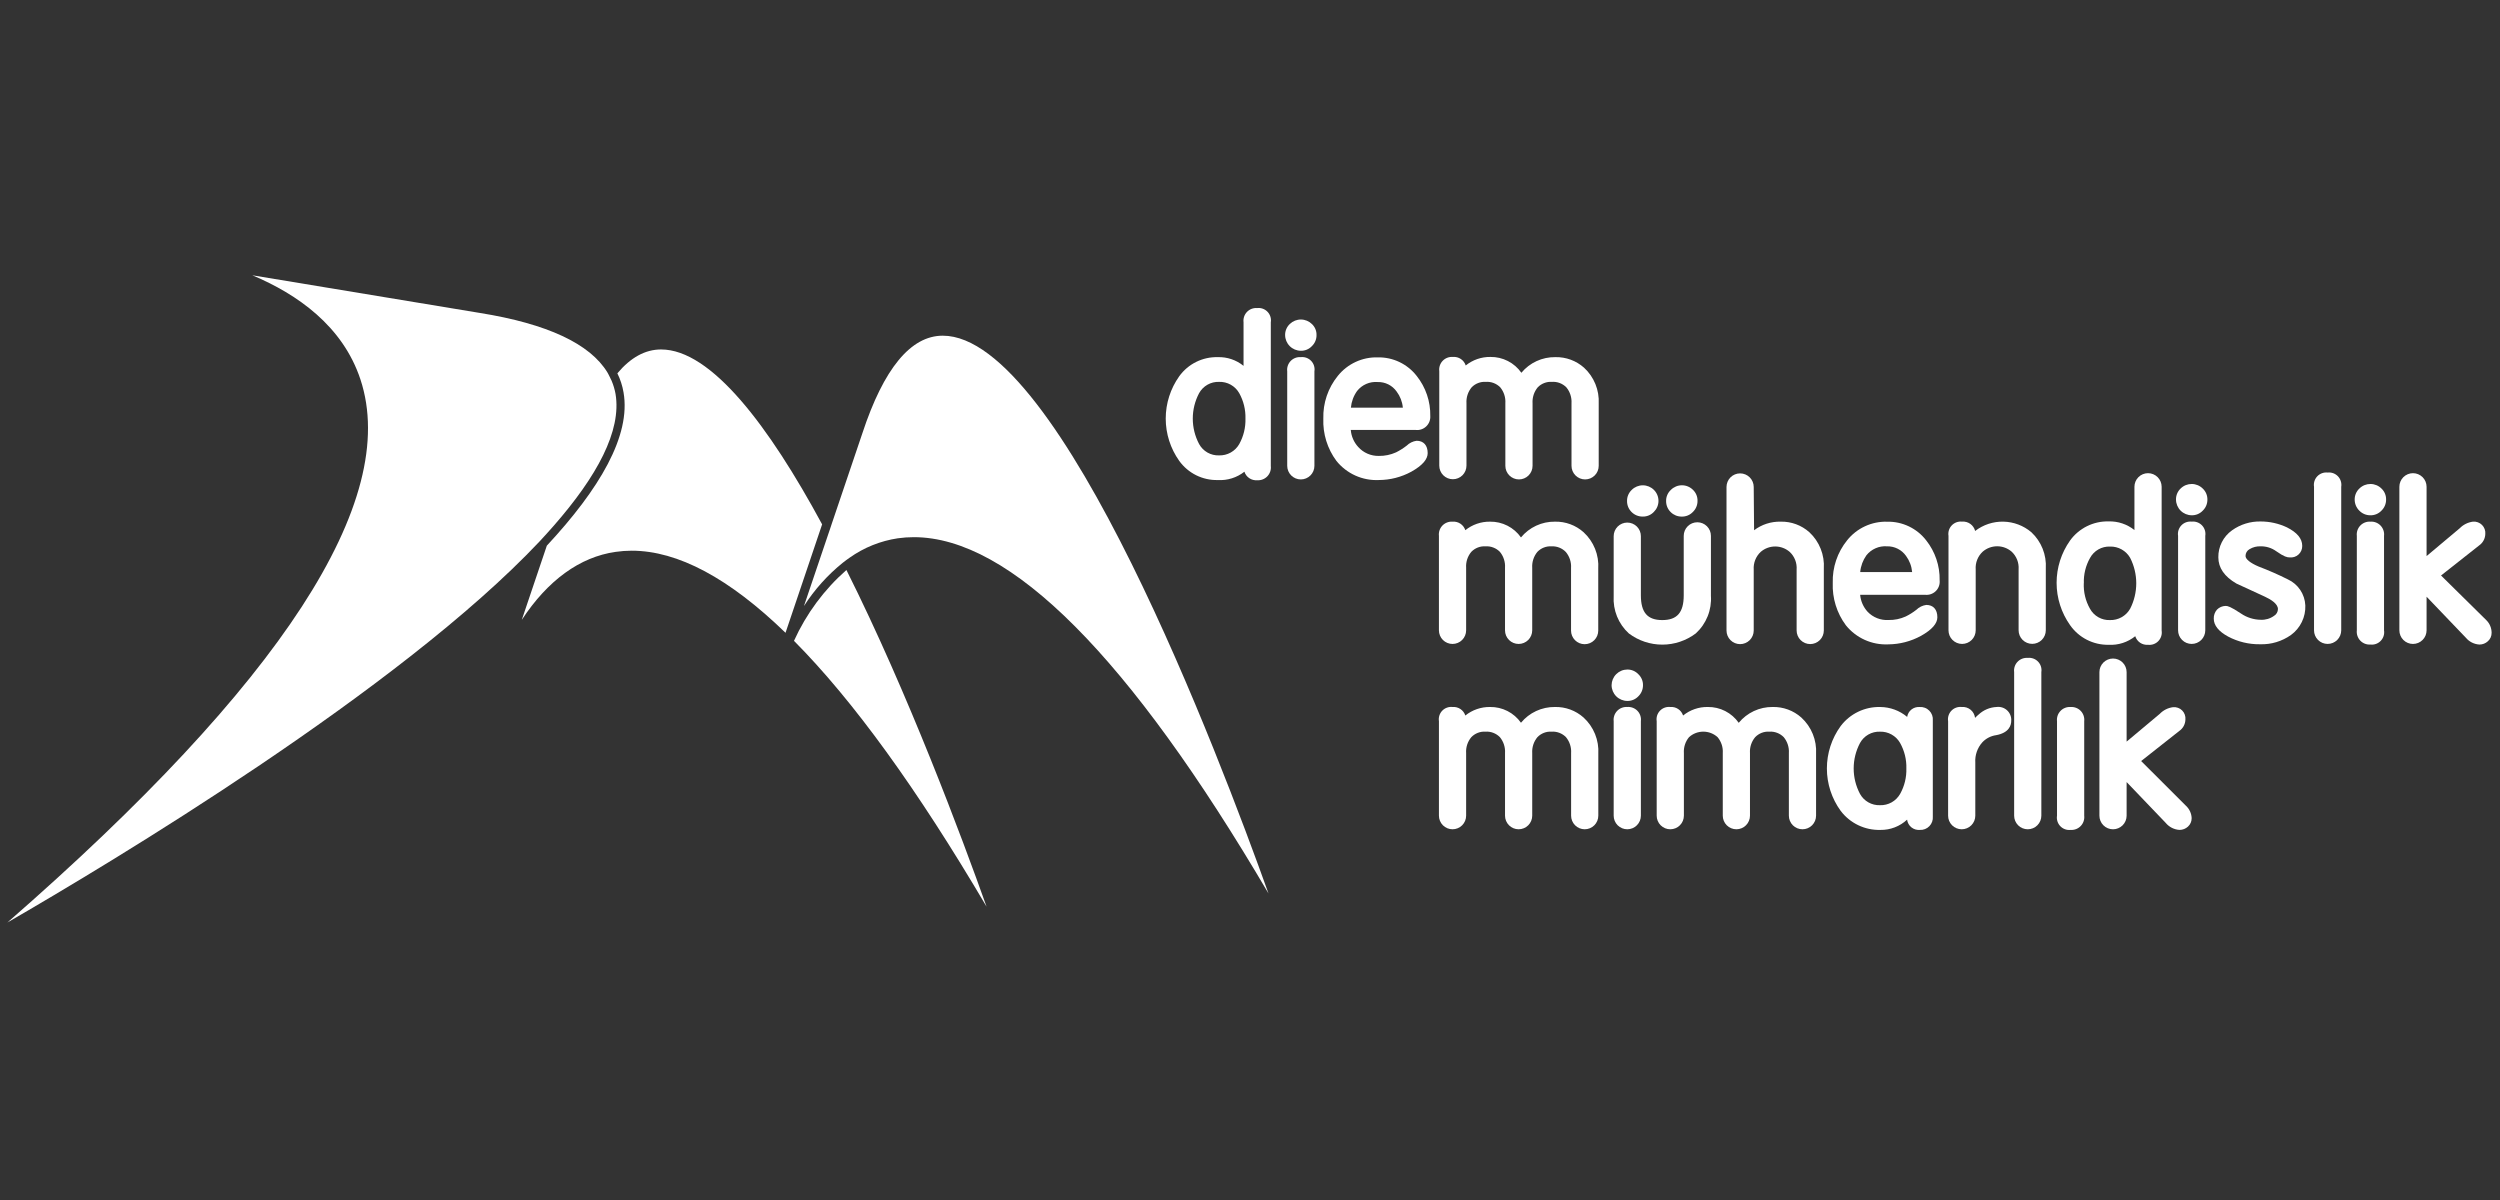 <svg width="302" height="145" viewBox="0 0 302 145" fill="none" xmlns="http://www.w3.org/2000/svg">
<rect x="0" y="0" width="302" height="145" fill="#333333" stroke="none"/>
<g clip-path="url(#clip0_208_13900)">
<path d="M191.299 86.681C190.348 85.83 189.109 85.374 187.834 85.404C187.051 85.394 186.277 85.561 185.567 85.89C184.857 86.22 184.231 86.704 183.734 87.308C183.314 86.711 182.754 86.225 182.103 85.893C181.452 85.561 180.73 85.393 179.999 85.404C178.914 85.389 177.857 85.754 177.012 86.435C176.909 86.114 176.7 85.837 176.419 85.65C176.138 85.463 175.802 85.376 175.466 85.404C175.237 85.378 175.006 85.406 174.79 85.484C174.573 85.562 174.378 85.689 174.219 85.856C174.06 86.022 173.941 86.223 173.873 86.442C173.804 86.662 173.787 86.894 173.823 87.122V98.533C173.823 98.749 173.866 98.963 173.948 99.162C174.031 99.361 174.152 99.543 174.304 99.695C174.457 99.848 174.638 99.969 174.837 100.051C175.037 100.134 175.25 100.176 175.466 100.176C175.682 100.176 175.896 100.134 176.095 100.051C176.294 99.969 176.475 99.848 176.628 99.695C176.78 99.543 176.901 99.361 176.984 99.162C177.067 98.963 177.109 98.749 177.109 98.533V90.975C177.061 90.276 177.286 89.586 177.736 89.049C177.956 88.82 178.223 88.643 178.519 88.528C178.814 88.413 179.131 88.364 179.447 88.384C179.767 88.363 180.089 88.412 180.389 88.527C180.689 88.641 180.961 88.819 181.187 89.049C181.632 89.588 181.853 90.278 181.807 90.975V98.533C181.807 98.969 181.98 99.387 182.288 99.695C182.596 100.003 183.014 100.176 183.45 100.176C183.886 100.176 184.303 100.003 184.612 99.695C184.92 99.387 185.093 98.969 185.093 98.533V90.975C185.049 90.277 185.273 89.588 185.72 89.049C185.94 88.82 186.207 88.643 186.502 88.528C186.797 88.413 187.114 88.364 187.43 88.384C187.751 88.363 188.073 88.412 188.373 88.527C188.673 88.641 188.945 88.819 189.17 89.049C189.615 89.588 189.837 90.278 189.79 90.975V98.533C189.79 98.749 189.833 98.963 189.915 99.162C189.998 99.361 190.119 99.543 190.272 99.695C190.424 99.848 190.605 99.969 190.805 100.051C191.004 100.134 191.218 100.176 191.433 100.176C191.649 100.176 191.863 100.134 192.062 100.051C192.261 99.969 192.443 99.848 192.595 99.695C192.748 99.543 192.869 99.361 192.951 99.162C193.034 98.963 193.076 98.749 193.076 98.533V91.065C193.124 90.248 192.989 89.431 192.682 88.673C192.374 87.914 191.902 87.234 191.299 86.681V86.681Z" fill="white"/>
<path d="M196.575 85.403C196.349 85.388 196.122 85.422 195.91 85.504C195.698 85.586 195.507 85.713 195.351 85.877C195.194 86.041 195.075 86.237 195.003 86.453C194.93 86.668 194.906 86.896 194.932 87.121V98.533C194.932 98.749 194.974 98.962 195.057 99.162C195.139 99.361 195.261 99.542 195.413 99.695C195.566 99.847 195.747 99.968 195.946 100.051C196.145 100.133 196.359 100.176 196.575 100.176C196.791 100.176 197.004 100.133 197.204 100.051C197.403 99.968 197.584 99.847 197.737 99.695C197.889 99.542 198.01 99.361 198.093 99.162C198.175 98.962 198.218 98.749 198.218 98.533V87.121C198.246 86.895 198.224 86.666 198.153 86.45C198.081 86.233 197.963 86.036 197.805 85.871C197.648 85.707 197.456 85.579 197.243 85.498C197.03 85.417 196.802 85.385 196.575 85.403Z" fill="white"/>
<path d="M196.577 80.879C196.075 80.883 195.595 81.084 195.24 81.439C194.885 81.794 194.684 82.274 194.68 82.776C194.684 83.278 194.885 83.758 195.24 84.113C195.595 84.468 196.075 84.669 196.577 84.673C196.826 84.678 197.074 84.631 197.304 84.535C197.535 84.438 197.742 84.295 197.913 84.113C198.092 83.939 198.233 83.731 198.329 83.501C198.425 83.272 198.474 83.025 198.474 82.776C198.478 82.529 198.432 82.284 198.336 82.057C198.241 81.829 198.1 81.624 197.921 81.454C197.75 81.27 197.541 81.123 197.31 81.024C197.078 80.925 196.828 80.876 196.577 80.879V80.879Z" fill="white"/>
<path d="M217.604 86.681C216.65 85.83 215.409 85.373 214.131 85.404C213.349 85.396 212.576 85.564 211.867 85.895C211.159 86.226 210.534 86.712 210.038 87.316C209.619 86.717 209.06 86.229 208.409 85.896C207.758 85.563 207.035 85.394 206.304 85.404C205.218 85.385 204.16 85.75 203.317 86.435C203.213 86.114 203.004 85.837 202.723 85.65C202.443 85.463 202.107 85.376 201.771 85.404C201.542 85.378 201.311 85.406 201.094 85.484C200.878 85.562 200.683 85.689 200.524 85.856C200.365 86.022 200.246 86.223 200.177 86.442C200.109 86.662 200.092 86.894 200.128 87.122V98.533C200.128 98.749 200.17 98.963 200.253 99.162C200.335 99.361 200.456 99.543 200.609 99.695C200.762 99.848 200.943 99.969 201.142 100.051C201.341 100.134 201.555 100.176 201.771 100.176C201.987 100.176 202.2 100.134 202.4 100.051C202.599 99.969 202.78 99.848 202.933 99.695C203.085 99.543 203.206 99.361 203.289 99.162C203.371 98.963 203.414 98.749 203.414 98.533V90.975C203.367 90.278 203.589 89.588 204.034 89.049C204.506 88.62 205.121 88.383 205.759 88.383C206.397 88.383 207.012 88.62 207.484 89.049C207.934 89.586 208.159 90.276 208.111 90.975V98.533C208.111 98.969 208.284 99.387 208.593 99.695C208.901 100.003 209.319 100.176 209.754 100.176C210.19 100.176 210.608 100.003 210.916 99.695C211.224 99.387 211.397 98.969 211.397 98.533V90.975C211.35 90.276 211.574 89.586 212.025 89.049C212.245 88.82 212.512 88.643 212.807 88.528C213.102 88.413 213.419 88.364 213.735 88.384C214.056 88.363 214.377 88.412 214.677 88.527C214.978 88.641 215.25 88.819 215.475 89.049C215.92 89.588 216.142 90.278 216.095 90.975V98.533C216.095 98.749 216.138 98.963 216.22 99.162C216.303 99.361 216.424 99.543 216.576 99.695C216.729 99.848 216.91 99.969 217.109 100.051C217.309 100.134 217.522 100.176 217.738 100.176C217.954 100.176 218.167 100.134 218.367 100.051C218.566 99.969 218.747 99.848 218.9 99.695C219.052 99.543 219.173 99.361 219.256 99.162C219.339 98.963 219.381 98.749 219.381 98.533V91.065C219.429 90.248 219.294 89.431 218.987 88.673C218.679 87.914 218.207 87.234 217.604 86.681V86.681Z" fill="white"/>
<path d="M231.878 85.407C231.525 85.382 231.175 85.492 230.898 85.713C230.621 85.934 230.438 86.252 230.385 86.602C229.476 85.839 228.33 85.417 227.143 85.407C226.218 85.381 225.3 85.577 224.466 85.979C223.632 86.38 222.906 86.975 222.349 87.715C221.269 89.202 220.688 90.993 220.688 92.831C220.688 94.668 221.269 96.459 222.349 97.946C222.908 98.685 223.635 99.28 224.47 99.681C225.306 100.083 226.225 100.279 227.151 100.254C228.346 100.273 229.502 99.829 230.377 99.014C230.424 99.38 230.61 99.713 230.897 99.944C231.184 100.175 231.549 100.286 231.916 100.254C232.129 100.266 232.343 100.231 232.542 100.153C232.741 100.075 232.921 99.955 233.069 99.801C233.218 99.648 233.332 99.464 233.403 99.262C233.475 99.061 233.502 98.846 233.484 98.633V87.028C233.503 86.811 233.475 86.593 233.401 86.389C233.327 86.185 233.21 85.999 233.057 85.845C232.904 85.69 232.72 85.571 232.516 85.496C232.312 85.42 232.095 85.39 231.878 85.407ZM230.288 92.831C230.32 93.9 230.062 94.958 229.541 95.892C229.299 96.324 228.944 96.68 228.513 96.923C228.082 97.165 227.593 97.284 227.099 97.267C226.609 97.285 226.125 97.166 225.699 96.925C225.273 96.684 224.922 96.329 224.686 95.9C224.186 94.954 223.924 93.9 223.924 92.831C223.924 91.761 224.186 90.707 224.686 89.761C224.921 89.33 225.271 88.974 225.697 88.731C226.123 88.488 226.608 88.369 227.099 88.387C227.59 88.371 228.077 88.49 228.507 88.731C228.936 88.971 229.291 89.325 229.533 89.754C230.059 90.692 230.32 91.755 230.288 92.831Z" fill="white"/>
<path d="M241.186 85.404C240.379 85.44 239.61 85.763 239.02 86.315C238.867 86.44 238.722 86.575 238.587 86.719C238.542 86.333 238.348 85.98 238.047 85.734C237.746 85.489 237.361 85.371 236.974 85.404C236.745 85.378 236.514 85.406 236.297 85.484C236.081 85.562 235.886 85.69 235.727 85.856C235.568 86.022 235.449 86.223 235.381 86.443C235.312 86.662 235.295 86.895 235.331 87.122V98.534C235.331 98.969 235.504 99.387 235.812 99.695C236.12 100.003 236.538 100.177 236.974 100.177C237.41 100.177 237.828 100.003 238.136 99.695C238.444 99.387 238.617 98.969 238.617 98.534V92.118C238.589 91.674 238.65 91.228 238.796 90.808C238.942 90.387 239.171 90 239.468 89.669C239.907 89.202 240.492 88.899 241.126 88.81C242.717 88.519 242.956 87.6 242.956 87.077C242.974 86.844 242.939 86.611 242.855 86.393C242.771 86.175 242.639 85.979 242.469 85.819C242.3 85.659 242.097 85.538 241.875 85.467C241.653 85.395 241.417 85.374 241.186 85.404Z" fill="white"/>
<path d="M244.952 79.474C244.725 79.456 244.497 79.488 244.284 79.569C244.071 79.65 243.879 79.778 243.722 79.942C243.564 80.107 243.445 80.304 243.374 80.52C243.303 80.737 243.28 80.966 243.309 81.192V98.534C243.309 98.969 243.482 99.387 243.79 99.695C244.098 100.003 244.516 100.177 244.952 100.177C245.388 100.177 245.806 100.003 246.114 99.695C246.422 99.387 246.595 98.969 246.595 98.534V81.192C246.631 80.965 246.614 80.732 246.545 80.513C246.477 80.293 246.358 80.092 246.199 79.926C246.04 79.76 245.845 79.632 245.628 79.554C245.412 79.476 245.181 79.448 244.952 79.474Z" fill="white"/>
<path d="M250.13 85.406C249.904 85.39 249.677 85.425 249.465 85.507C249.254 85.588 249.063 85.716 248.906 85.88C248.749 86.044 248.63 86.24 248.558 86.455C248.486 86.67 248.461 86.898 248.487 87.124V98.535C248.451 98.763 248.468 98.995 248.537 99.215C248.606 99.434 248.724 99.635 248.883 99.801C249.042 99.968 249.237 100.095 249.454 100.173C249.67 100.252 249.902 100.279 250.13 100.253C250.356 100.269 250.583 100.235 250.795 100.153C251.007 100.071 251.198 99.943 251.354 99.779C251.511 99.615 251.63 99.419 251.702 99.204C251.775 98.989 251.799 98.761 251.773 98.535V87.124C251.799 86.898 251.775 86.67 251.702 86.455C251.63 86.24 251.511 86.044 251.354 85.88C251.198 85.716 251.007 85.588 250.795 85.507C250.583 85.425 250.356 85.39 250.13 85.406Z" fill="white"/>
<path d="M258.651 91.933L263.251 88.304C263.476 88.149 263.662 87.944 263.792 87.703C263.921 87.463 263.992 87.195 263.998 86.922C264.018 86.721 263.992 86.518 263.924 86.328C263.856 86.138 263.747 85.965 263.604 85.822C263.461 85.679 263.289 85.57 263.098 85.502C262.908 85.434 262.705 85.409 262.504 85.428C261.893 85.506 261.326 85.791 260.898 86.235L256.895 89.588V81.194C256.895 80.758 256.722 80.34 256.414 80.032C256.106 79.724 255.688 79.551 255.252 79.551C254.817 79.551 254.399 79.724 254.091 80.032C253.782 80.34 253.609 80.758 253.609 81.194V98.535C253.609 98.971 253.782 99.389 254.091 99.697C254.399 100.005 254.817 100.178 255.252 100.178C255.688 100.178 256.106 100.005 256.414 99.697C256.722 99.389 256.895 98.971 256.895 98.535V94.472L261.615 99.402C261.82 99.651 262.075 99.856 262.363 100.003C262.651 100.149 262.966 100.234 263.288 100.253C263.665 100.254 264.027 100.112 264.304 99.857C264.447 99.728 264.561 99.57 264.638 99.394C264.715 99.217 264.754 99.027 264.752 98.834C264.742 98.552 264.676 98.275 264.558 98.019C264.44 97.762 264.273 97.532 264.065 97.34L258.651 91.933Z" fill="white"/>
<path d="M191.298 64.294C190.348 63.443 189.109 62.987 187.833 63.017C187.051 63.007 186.276 63.173 185.567 63.503C184.857 63.833 184.23 64.317 183.733 64.921C183.313 64.323 182.753 63.837 182.102 63.505C181.451 63.174 180.729 63.006 179.999 63.017C178.913 63.002 177.857 63.367 177.011 64.047C176.908 63.726 176.699 63.45 176.418 63.263C176.138 63.075 175.802 62.989 175.466 63.017C175.239 63.001 175.012 63.035 174.801 63.117C174.589 63.199 174.398 63.327 174.241 63.49C174.084 63.654 173.966 63.851 173.893 64.066C173.821 64.281 173.797 64.509 173.822 64.735V76.146C173.822 76.362 173.865 76.576 173.948 76.775C174.03 76.974 174.151 77.155 174.304 77.308C174.456 77.461 174.637 77.582 174.837 77.664C175.036 77.747 175.25 77.789 175.466 77.789C175.681 77.789 175.895 77.747 176.094 77.664C176.294 77.582 176.475 77.461 176.627 77.308C176.78 77.155 176.901 76.974 176.983 76.775C177.066 76.576 177.109 76.362 177.109 76.146V68.588C177.061 67.889 177.286 67.198 177.736 66.661C177.956 66.433 178.223 66.256 178.518 66.141C178.813 66.026 179.13 65.977 179.446 65.997C179.767 65.976 180.088 66.025 180.389 66.14C180.689 66.254 180.961 66.432 181.186 66.661C181.631 67.201 181.853 67.89 181.806 68.588V76.146C181.806 76.582 181.979 77 182.287 77.308C182.596 77.616 183.013 77.789 183.449 77.789C183.885 77.789 184.303 77.616 184.611 77.308C184.919 77 185.092 76.582 185.092 76.146V68.588C185.048 67.889 185.273 67.2 185.72 66.661C185.94 66.433 186.206 66.256 186.502 66.141C186.797 66.026 187.114 65.977 187.43 65.997C187.752 65.981 188.073 66.035 188.372 66.155C188.671 66.275 188.941 66.458 189.162 66.691C189.607 67.231 189.829 67.92 189.782 68.618V76.176C189.782 76.392 189.825 76.606 189.907 76.805C189.99 77.004 190.111 77.185 190.264 77.338C190.416 77.49 190.597 77.612 190.797 77.694C190.996 77.777 191.21 77.819 191.425 77.819C191.641 77.819 191.855 77.777 192.054 77.694C192.253 77.612 192.435 77.49 192.587 77.338C192.74 77.185 192.861 77.004 192.943 76.805C193.026 76.606 193.068 76.392 193.068 76.176V68.708C193.122 67.887 192.99 67.064 192.684 66.3C192.378 65.536 191.904 64.851 191.298 64.294V64.294Z" fill="white"/>
<path d="M198.452 62.402C198.702 62.406 198.95 62.358 199.18 62.26C199.41 62.162 199.618 62.017 199.789 61.835C199.965 61.661 200.105 61.454 200.2 61.226C200.295 60.998 200.345 60.753 200.345 60.505C200.345 60.258 200.295 60.013 200.2 59.785C200.105 59.557 199.965 59.35 199.789 59.176C199.433 58.823 198.953 58.625 198.452 58.625C197.951 58.625 197.47 58.823 197.115 59.176C196.931 59.349 196.785 59.559 196.687 59.792C196.589 60.025 196.542 60.275 196.547 60.528C196.545 60.777 196.593 61.024 196.689 61.254C196.786 61.484 196.928 61.692 197.107 61.865C197.284 62.04 197.494 62.177 197.725 62.27C197.956 62.362 198.203 62.407 198.452 62.402Z" fill="white"/>
<path d="M196.762 76.518C197.928 77.396 199.347 77.871 200.806 77.871C202.265 77.871 203.685 77.396 204.85 76.518C205.478 75.945 205.969 75.238 206.285 74.449C206.602 73.66 206.737 72.81 206.68 71.962V64.733C206.68 64.297 206.507 63.879 206.199 63.571C205.891 63.263 205.473 63.09 205.037 63.09C204.601 63.09 204.183 63.263 203.875 63.571C203.567 63.879 203.394 64.297 203.394 64.733V71.917C203.394 73.994 202.595 74.905 200.802 74.905C199.01 74.905 198.218 73.986 198.218 71.917V64.77C198.218 64.555 198.176 64.341 198.093 64.141C198.011 63.942 197.89 63.761 197.737 63.608C197.585 63.456 197.404 63.335 197.204 63.252C197.005 63.17 196.791 63.127 196.575 63.127C196.36 63.127 196.146 63.17 195.947 63.252C195.747 63.335 195.566 63.456 195.414 63.608C195.261 63.761 195.14 63.942 195.057 64.141C194.975 64.341 194.932 64.555 194.932 64.77V72C194.881 72.841 195.019 73.684 195.335 74.466C195.652 75.248 196.139 75.949 196.762 76.518V76.518Z" fill="white"/>
<path d="M203.163 62.405C203.413 62.409 203.66 62.362 203.89 62.265C204.121 62.169 204.328 62.026 204.5 61.845C204.679 61.672 204.822 61.464 204.918 61.234C205.014 61.004 205.063 60.757 205.06 60.508C205.067 60.26 205.022 60.014 204.928 59.785C204.834 59.557 204.693 59.35 204.515 59.178C204.34 59.002 204.132 58.862 203.902 58.766C203.673 58.67 203.427 58.621 203.178 58.621C202.929 58.621 202.683 58.67 202.454 58.766C202.224 58.862 202.016 59.002 201.841 59.178C201.655 59.35 201.507 59.559 201.407 59.792C201.308 60.025 201.26 60.277 201.266 60.53C201.264 60.779 201.312 61.026 201.408 61.256C201.505 61.486 201.647 61.694 201.826 61.867C202.002 62.041 202.211 62.178 202.44 62.271C202.67 62.363 202.916 62.408 203.163 62.405V62.405Z" fill="white"/>
<path d="M218.57 64.293C217.619 63.443 216.38 62.987 215.105 63.016C213.948 62.989 212.815 63.355 211.893 64.054L211.849 58.827C211.849 58.391 211.675 57.973 211.367 57.665C211.059 57.357 210.641 57.184 210.206 57.184C209.77 57.184 209.352 57.357 209.044 57.665C208.736 57.973 208.563 58.391 208.562 58.827V76.168C208.562 76.604 208.736 77.022 209.044 77.33C209.352 77.638 209.77 77.811 210.206 77.811C210.641 77.811 211.059 77.638 211.367 77.33C211.675 77.022 211.849 76.604 211.849 76.168V68.812C211.821 68.414 211.883 68.016 212.029 67.645C212.175 67.274 212.401 66.94 212.692 66.668C213.179 66.247 213.8 66.015 214.444 66.015C215.087 66.015 215.709 66.247 216.195 66.668C216.486 66.939 216.712 67.272 216.856 67.641C217.001 68.011 217.061 68.408 217.032 68.804V76.161C217.032 76.376 217.074 76.59 217.157 76.789C217.239 76.989 217.36 77.17 217.513 77.322C217.665 77.475 217.847 77.596 218.046 77.679C218.245 77.761 218.459 77.804 218.675 77.804C218.89 77.804 219.104 77.761 219.303 77.679C219.503 77.596 219.684 77.475 219.836 77.322C219.989 77.17 220.11 76.989 220.193 76.789C220.275 76.59 220.318 76.376 220.318 76.161V68.692C220.371 67.875 220.242 67.057 219.94 66.296C219.638 65.535 219.17 64.851 218.57 64.293V64.293Z" fill="white"/>
<path d="M234.309 70.11C234.346 68.353 233.767 66.638 232.674 65.263C232.12 64.55 231.408 63.977 230.594 63.588C229.779 63.199 228.886 63.005 227.984 63.022C227.057 62.994 226.137 63.182 225.296 63.571C224.455 63.96 223.716 64.539 223.137 65.263C221.959 66.717 221.341 68.545 221.397 70.416C221.326 72.252 221.884 74.057 222.98 75.532C223.592 76.292 224.375 76.898 225.265 77.299C226.156 77.7 227.128 77.885 228.103 77.839C229.488 77.829 230.848 77.475 232.061 76.809C233.391 76.062 234.033 75.315 234.033 74.568C234.033 73.62 233.533 73.075 232.696 73.075C232.242 73.136 231.82 73.343 231.494 73.665C231.094 73.977 230.664 74.247 230.209 74.471C229.557 74.766 228.848 74.911 228.133 74.897C227.666 74.924 227.198 74.849 226.762 74.677C226.326 74.506 225.933 74.242 225.609 73.904C225.09 73.337 224.773 72.615 224.705 71.85H232.539C232.776 71.878 233.016 71.852 233.241 71.775C233.467 71.698 233.672 71.572 233.842 71.404C234.012 71.237 234.142 71.034 234.223 70.81C234.304 70.586 234.333 70.347 234.309 70.11V70.11ZM230.986 69.102H224.713C224.78 68.375 225.038 67.68 225.459 67.085C225.753 66.714 226.134 66.421 226.567 66.231C227.001 66.04 227.474 65.959 227.946 65.995C228.395 65.984 228.84 66.084 229.241 66.286C229.643 66.487 229.988 66.785 230.247 67.152C230.667 67.722 230.923 68.396 230.986 69.102Z" fill="white"/>
<path d="M245.385 64.29C244.442 63.492 243.253 63.042 242.017 63.015C240.782 62.988 239.574 63.385 238.597 64.141C238.511 63.797 238.305 63.494 238.016 63.287C237.728 63.08 237.375 62.983 237.021 63.013C236.792 62.987 236.561 63.015 236.344 63.093C236.128 63.172 235.933 63.299 235.774 63.465C235.615 63.631 235.496 63.832 235.427 64.052C235.359 64.271 235.342 64.504 235.378 64.731V76.143C235.378 76.358 235.42 76.572 235.503 76.771C235.585 76.971 235.706 77.152 235.859 77.305C236.012 77.457 236.193 77.578 236.392 77.661C236.591 77.743 236.805 77.786 237.021 77.786C237.237 77.786 237.45 77.743 237.65 77.661C237.849 77.578 238.03 77.457 238.183 77.305C238.335 77.152 238.456 76.971 238.539 76.771C238.621 76.572 238.664 76.358 238.664 76.143V68.786C238.636 68.389 238.697 67.99 238.843 67.619C238.989 67.248 239.216 66.915 239.508 66.643C239.994 66.222 240.616 65.99 241.259 65.99C241.902 65.99 242.524 66.222 243.01 66.643C243.3 66.914 243.525 67.247 243.67 67.616C243.815 67.986 243.875 68.383 243.847 68.779V76.135C243.847 76.571 244.02 76.989 244.328 77.297C244.636 77.605 245.054 77.778 245.49 77.778C245.926 77.778 246.344 77.605 246.652 77.297C246.96 76.989 247.133 76.571 247.133 76.135V68.667C247.183 67.854 247.053 67.039 246.75 66.282C246.448 65.526 245.982 64.845 245.385 64.29V64.29Z" fill="white"/>
<path d="M254.718 77.892C255.882 77.956 257.029 77.587 257.937 76.854C258.039 77.177 258.247 77.455 258.528 77.644C258.809 77.832 259.145 77.92 259.483 77.892C259.711 77.918 259.943 77.891 260.159 77.812C260.375 77.734 260.571 77.607 260.73 77.441C260.889 77.274 261.007 77.073 261.076 76.854C261.145 76.634 261.162 76.402 261.126 76.175V58.803C261.126 58.367 260.952 57.95 260.644 57.641C260.336 57.333 259.918 57.16 259.483 57.16C259.047 57.16 258.629 57.333 258.321 57.641C258.013 57.95 257.84 58.367 257.84 58.803V64.031C256.956 63.323 255.85 62.952 254.718 62.985C253.813 62.964 252.917 63.163 252.106 63.565C251.296 63.967 250.595 64.56 250.065 65.293C249.006 66.788 248.437 68.574 248.438 70.405C248.438 72.237 249.006 74.023 250.065 75.517C250.587 76.264 251.284 76.871 252.095 77.285C252.907 77.699 253.807 77.907 254.718 77.892ZM251.73 70.469C251.689 69.396 251.948 68.333 252.477 67.399C252.711 66.968 253.061 66.611 253.487 66.368C253.914 66.125 254.399 66.006 254.89 66.025C255.381 66.011 255.867 66.13 256.296 66.371C256.725 66.612 257.081 66.965 257.324 67.392C257.808 68.343 258.06 69.394 258.06 70.461C258.06 71.528 257.808 72.58 257.324 73.531C257.081 73.96 256.725 74.316 256.294 74.558C255.864 74.8 255.376 74.92 254.882 74.905C254.393 74.924 253.908 74.806 253.482 74.564C253.056 74.323 252.705 73.968 252.47 73.538C251.932 72.591 251.673 71.512 251.723 70.424L251.73 70.469Z" fill="white"/>
<path d="M264.755 63.013C264.527 62.987 264.295 63.015 264.079 63.093C263.862 63.172 263.667 63.299 263.508 63.465C263.349 63.631 263.231 63.832 263.162 64.052C263.093 64.271 263.076 64.504 263.112 64.731V76.143C263.112 76.358 263.155 76.572 263.237 76.771C263.32 76.971 263.441 77.152 263.593 77.305C263.746 77.457 263.927 77.578 264.126 77.661C264.326 77.743 264.539 77.786 264.755 77.786C264.971 77.786 265.185 77.743 265.384 77.661C265.583 77.578 265.764 77.457 265.917 77.305C266.07 77.152 266.191 76.971 266.273 76.771C266.356 76.572 266.398 76.358 266.398 76.143V64.731C266.434 64.504 266.417 64.271 266.348 64.052C266.28 63.832 266.161 63.631 266.002 63.465C265.843 63.299 265.648 63.172 265.432 63.093C265.215 63.015 264.984 62.987 264.755 63.013Z" fill="white"/>
<path d="M263.427 59.005C263.244 59.177 263.098 59.385 263.001 59.617C262.903 59.848 262.855 60.098 262.86 60.349C262.864 60.851 263.065 61.331 263.42 61.686C263.775 62.041 264.255 62.242 264.757 62.246C265.006 62.251 265.254 62.204 265.485 62.108C265.715 62.011 265.922 61.868 266.094 61.686C266.273 61.513 266.415 61.305 266.512 61.075C266.608 60.846 266.656 60.598 266.654 60.349C266.658 60.102 266.612 59.858 266.516 59.63C266.421 59.402 266.28 59.197 266.101 59.027C265.749 58.671 265.27 58.469 264.769 58.465C264.268 58.461 263.786 58.655 263.427 59.005V59.005Z" fill="white"/>
<path d="M276.377 69.991C275.219 69.411 274.033 68.89 272.822 68.43C271.829 68.005 271.261 67.542 271.261 67.168C271.258 66.999 271.302 66.832 271.387 66.685C271.473 66.539 271.597 66.419 271.747 66.339C272.151 66.094 272.619 65.974 273.091 65.996C273.763 65.985 274.421 66.192 274.966 66.586C275.937 67.273 276.31 67.333 276.564 67.333C276.76 67.357 276.958 67.34 277.146 67.281C277.335 67.222 277.508 67.123 277.654 66.992C277.801 66.86 277.918 66.698 277.996 66.517C278.075 66.336 278.114 66.141 278.11 65.944C278.11 65.062 277.49 64.323 276.258 63.703C275.267 63.237 274.186 62.995 273.091 62.994C271.854 62.967 270.64 63.341 269.633 64.061C269.112 64.43 268.689 64.919 268.4 65.488C268.111 66.057 267.965 66.687 267.975 67.325C267.975 68.59 268.702 69.645 270.156 70.492L273.607 72.082C274.353 72.426 275.175 72.956 275.175 73.576C275.173 73.743 275.128 73.906 275.044 74.05C274.961 74.194 274.841 74.314 274.697 74.398C274.231 74.733 273.664 74.899 273.091 74.868C272.246 74.857 271.422 74.598 270.724 74.121C269.432 73.263 269.096 73.195 268.864 73.195C268.668 73.197 268.474 73.238 268.293 73.314C268.112 73.391 267.949 73.503 267.811 73.643C267.548 73.944 267.409 74.334 267.423 74.734C267.423 75.548 268.013 76.28 269.163 76.9C270.349 77.529 271.674 77.847 273.017 77.826C274.35 77.871 275.662 77.477 276.751 76.705C277.31 76.298 277.76 75.759 278.062 75.136C278.364 74.514 278.509 73.827 278.483 73.136C278.455 72.469 278.243 71.823 277.871 71.268C277.5 70.713 276.983 70.272 276.377 69.991V69.991Z" fill="white"/>
<path d="M281.177 57.084C280.948 57.058 280.717 57.085 280.501 57.163C280.284 57.242 280.089 57.369 279.93 57.535C279.771 57.702 279.652 57.903 279.584 58.122C279.515 58.342 279.498 58.574 279.534 58.801V76.143C279.534 76.359 279.576 76.572 279.659 76.772C279.742 76.971 279.863 77.152 280.015 77.305C280.168 77.457 280.349 77.578 280.548 77.661C280.748 77.743 280.961 77.786 281.177 77.786C281.393 77.786 281.606 77.743 281.806 77.661C282.005 77.578 282.186 77.457 282.339 77.305C282.491 77.152 282.612 76.971 282.695 76.772C282.778 76.572 282.82 76.359 282.82 76.143V58.801C282.856 58.574 282.839 58.342 282.77 58.122C282.702 57.903 282.583 57.702 282.424 57.535C282.265 57.369 282.07 57.242 281.853 57.163C281.637 57.085 281.406 57.058 281.177 57.084Z" fill="white"/>
<path d="M285.021 59.005C284.836 59.176 284.689 59.384 284.59 59.616C284.491 59.847 284.442 60.097 284.445 60.349C284.445 60.598 284.494 60.845 284.59 61.074C284.686 61.304 284.828 61.512 285.006 61.686C285.179 61.865 285.386 62.008 285.616 62.104C285.846 62.2 286.093 62.249 286.342 62.246C286.592 62.252 286.84 62.205 287.071 62.108C287.301 62.012 287.508 61.868 287.679 61.686C287.859 61.513 288.001 61.305 288.097 61.075C288.194 60.846 288.242 60.598 288.239 60.349C288.245 60.103 288.2 59.858 288.106 59.631C288.012 59.403 287.872 59.197 287.694 59.027C287.342 58.671 286.863 58.469 286.362 58.465C285.861 58.461 285.379 58.655 285.021 59.005V59.005Z" fill="white"/>
<path d="M286.348 63.015C286.122 63 285.895 63.034 285.683 63.116C285.472 63.198 285.281 63.325 285.124 63.489C284.967 63.653 284.848 63.849 284.776 64.064C284.704 64.279 284.68 64.508 284.705 64.733V76.145C284.68 76.37 284.704 76.598 284.776 76.813C284.848 77.028 284.967 77.225 285.124 77.389C285.281 77.553 285.472 77.68 285.683 77.762C285.895 77.844 286.122 77.878 286.348 77.862C286.577 77.888 286.808 77.861 287.025 77.783C287.241 77.704 287.436 77.577 287.595 77.411C287.754 77.244 287.873 77.044 287.942 76.824C288.01 76.605 288.027 76.372 287.991 76.145V64.733C288.017 64.508 287.993 64.279 287.921 64.064C287.848 63.849 287.729 63.653 287.573 63.489C287.416 63.325 287.225 63.198 287.013 63.116C286.802 63.034 286.575 63 286.348 63.015V63.015Z" fill="white"/>
<path d="M300.337 74.905L294.877 69.52L299.478 65.891C299.702 65.735 299.886 65.529 300.016 65.289C300.146 65.049 300.217 64.782 300.225 64.509C300.243 64.308 300.217 64.106 300.149 63.916C300.08 63.727 299.971 63.555 299.828 63.412C299.685 63.27 299.513 63.16 299.324 63.092C299.134 63.023 298.932 62.997 298.731 63.015C298.121 63.097 297.555 63.381 297.125 63.822L293.13 67.175V58.803C293.13 58.587 293.087 58.374 293.005 58.174C292.922 57.975 292.801 57.794 292.649 57.641C292.496 57.489 292.315 57.368 292.116 57.285C291.916 57.203 291.703 57.16 291.487 57.16C291.271 57.16 291.057 57.203 290.858 57.285C290.659 57.368 290.478 57.489 290.325 57.641C290.172 57.794 290.051 57.975 289.969 58.174C289.886 58.374 289.844 58.587 289.844 58.803V76.145C289.844 76.36 289.886 76.574 289.969 76.773C290.051 76.973 290.172 77.154 290.325 77.306C290.478 77.459 290.659 77.58 290.858 77.663C291.057 77.745 291.271 77.788 291.487 77.788C291.703 77.788 291.916 77.745 292.116 77.663C292.315 77.58 292.496 77.459 292.649 77.306C292.801 77.154 292.922 76.973 293.005 76.773C293.087 76.574 293.13 76.36 293.13 76.145V72.082L297.85 77.011C298.054 77.26 298.307 77.465 298.593 77.611C298.88 77.758 299.194 77.843 299.515 77.862C299.892 77.863 300.254 77.722 300.531 77.467C300.677 77.339 300.793 77.182 300.872 77.005C300.95 76.829 300.99 76.637 300.987 76.443C300.987 76.156 300.93 75.872 300.818 75.608C300.707 75.344 300.543 75.105 300.337 74.905V74.905Z" fill="white"/>
<path d="M151.863 37.214C151.636 37.195 151.408 37.227 151.195 37.308C150.982 37.389 150.79 37.517 150.633 37.681C150.475 37.846 150.356 38.043 150.285 38.26C150.214 38.476 150.191 38.705 150.22 38.931V44.196C149.341 43.48 148.232 43.106 147.098 43.143C146.195 43.122 145.3 43.321 144.49 43.723C143.681 44.125 142.982 44.718 142.453 45.451C141.391 46.944 140.82 48.731 140.82 50.563C140.82 52.395 141.391 54.182 142.453 55.675C142.982 56.41 143.683 57.004 144.493 57.408C145.304 57.811 146.2 58.011 147.106 57.99C148.266 58.061 149.412 57.702 150.324 56.982C150.428 57.303 150.637 57.58 150.918 57.767C151.198 57.954 151.534 58.041 151.87 58.013C152.097 58.029 152.324 57.994 152.535 57.912C152.747 57.831 152.938 57.703 153.095 57.539C153.251 57.375 153.37 57.179 153.443 56.964C153.515 56.749 153.539 56.52 153.513 56.295V38.931C153.55 38.703 153.533 38.47 153.463 38.25C153.394 38.029 153.275 37.828 153.115 37.662C152.955 37.495 152.759 37.368 152.542 37.291C152.325 37.213 152.092 37.186 151.863 37.214V37.214ZM150.451 50.567C150.482 51.639 150.224 52.699 149.705 53.636C149.462 54.067 149.106 54.422 148.675 54.664C148.245 54.907 147.756 55.026 147.262 55.011C146.772 55.029 146.287 54.909 145.861 54.667C145.435 54.424 145.085 54.067 144.85 53.636C144.35 52.691 144.088 51.637 144.088 50.567C144.088 49.497 144.35 48.443 144.85 47.497C145.086 47.069 145.437 46.714 145.863 46.472C146.289 46.231 146.773 46.113 147.262 46.131C147.754 46.113 148.241 46.23 148.67 46.47C149.099 46.71 149.454 47.062 149.697 47.49C150.221 48.429 150.481 49.492 150.451 50.567Z" fill="white"/>
<path d="M155.817 39.132C155.633 39.303 155.486 39.511 155.387 39.743C155.288 39.974 155.239 40.224 155.242 40.476C155.246 40.978 155.447 41.458 155.802 41.813C156.157 42.168 156.637 42.369 157.139 42.373C157.389 42.379 157.637 42.332 157.867 42.235C158.098 42.139 158.305 41.995 158.476 41.813C158.656 41.64 158.799 41.433 158.895 41.203C158.992 40.973 159.04 40.725 159.036 40.476C159.042 40.23 158.997 39.985 158.903 39.757C158.809 39.53 158.669 39.324 158.491 39.154C158.137 38.802 157.659 38.602 157.159 38.598C156.659 38.593 156.178 38.785 155.817 39.132Z" fill="white"/>
<path d="M157.139 43.142C156.912 43.124 156.684 43.156 156.471 43.237C156.259 43.318 156.066 43.445 155.909 43.61C155.752 43.775 155.633 43.972 155.562 44.188C155.49 44.405 155.468 44.634 155.496 44.86V56.272C155.496 56.707 155.67 57.125 155.978 57.433C156.286 57.742 156.704 57.915 157.139 57.915C157.575 57.915 157.993 57.742 158.301 57.433C158.609 57.125 158.782 56.707 158.782 56.272V44.86C158.818 44.633 158.801 44.4 158.733 44.181C158.664 43.961 158.546 43.76 158.387 43.594C158.228 43.428 158.032 43.3 157.816 43.222C157.6 43.144 157.368 43.116 157.139 43.142Z" fill="white"/>
<path d="M172.778 50.258C172.812 48.5 172.231 46.785 171.135 45.411C170.581 44.699 169.869 44.125 169.055 43.736C168.24 43.347 167.347 43.154 166.445 43.17C165.52 43.144 164.601 43.332 163.761 43.721C162.921 44.11 162.183 44.688 161.605 45.411C160.425 46.864 159.805 48.693 159.858 50.564C159.787 52.4 160.345 54.205 161.441 55.68C162.054 56.441 162.838 57.047 163.73 57.449C164.621 57.85 165.595 58.034 166.572 57.988C167.942 57.981 169.289 57.635 170.492 56.979C171.822 56.233 172.464 55.486 172.464 54.739C172.464 53.791 171.964 53.245 171.127 53.245C170.673 53.306 170.251 53.513 169.925 53.835C169.527 54.145 169.099 54.416 168.648 54.642C167.994 54.938 167.282 55.086 166.564 55.075C166.095 55.085 165.629 54.993 165.198 54.806C164.768 54.62 164.383 54.342 164.07 53.992C163.551 53.426 163.235 52.703 163.174 51.938H171.008C171.239 51.965 171.473 51.941 171.694 51.867C171.915 51.793 172.117 51.672 172.285 51.512C172.454 51.352 172.586 51.156 172.671 50.94C172.756 50.723 172.792 50.49 172.778 50.258V50.258ZM169.462 49.25H163.188C163.252 48.523 163.51 47.827 163.935 47.233C164.228 46.861 164.608 46.567 165.042 46.378C165.476 46.189 165.95 46.111 166.422 46.15C166.87 46.137 167.314 46.236 167.714 46.436C168.114 46.637 168.458 46.934 168.715 47.3C169.137 47.861 169.396 48.528 169.462 49.227V49.25Z" fill="white"/>
<path d="M191.354 44.419C190.4 43.569 189.159 43.112 187.882 43.142C187.101 43.13 186.327 43.294 185.617 43.621C184.908 43.948 184.28 44.43 183.782 45.031C183.362 44.432 182.803 43.944 182.152 43.611C181.501 43.278 180.779 43.109 180.047 43.119C178.962 43.102 177.904 43.467 177.06 44.15C176.956 43.827 176.746 43.55 176.464 43.362C176.182 43.175 175.844 43.089 175.507 43.119C175.28 43.101 175.051 43.133 174.839 43.214C174.626 43.295 174.434 43.422 174.276 43.587C174.119 43.751 174 43.949 173.929 44.165C173.857 44.381 173.835 44.611 173.864 44.837V56.248C173.864 56.464 173.906 56.678 173.989 56.877C174.071 57.077 174.192 57.258 174.345 57.41C174.497 57.563 174.679 57.684 174.878 57.766C175.077 57.849 175.291 57.891 175.507 57.891C175.722 57.891 175.936 57.849 176.135 57.766C176.335 57.684 176.516 57.563 176.668 57.41C176.821 57.258 176.942 57.077 177.025 56.877C177.107 56.678 177.15 56.464 177.15 56.248V48.713C177.107 48.014 177.331 47.325 177.777 46.786C177.998 46.559 178.265 46.383 178.56 46.27C178.855 46.156 179.172 46.108 179.487 46.129C179.807 46.107 180.129 46.155 180.429 46.268C180.729 46.382 181.001 46.558 181.227 46.786C181.672 47.326 181.894 48.015 181.847 48.713V56.271C181.847 56.707 182.02 57.124 182.329 57.433C182.637 57.741 183.055 57.914 183.49 57.914C183.926 57.914 184.344 57.741 184.652 57.433C184.96 57.124 185.133 56.707 185.133 56.271V48.713C185.09 48.014 185.314 47.325 185.761 46.786C185.981 46.559 186.248 46.383 186.544 46.27C186.839 46.156 187.155 46.108 187.471 46.129C187.791 46.107 188.112 46.155 188.412 46.268C188.713 46.382 188.985 46.558 189.211 46.786C189.658 47.325 189.882 48.014 189.838 48.713V56.271C189.838 56.487 189.881 56.7 189.963 56.9C190.046 57.099 190.167 57.28 190.32 57.433C190.472 57.585 190.653 57.706 190.853 57.789C191.052 57.871 191.266 57.914 191.481 57.914C191.697 57.914 191.911 57.871 192.11 57.789C192.31 57.706 192.491 57.585 192.643 57.433C192.796 57.28 192.917 57.099 192.999 56.9C193.082 56.7 193.124 56.487 193.124 56.271V48.765C193.167 47.955 193.031 47.145 192.725 46.394C192.419 45.643 191.951 44.968 191.354 44.419V44.419Z" fill="white"/>
<path d="M95.914 77.414C103.049 84.599 110.803 95.303 119.178 109.528C116.191 101.149 109.745 83.829 102.247 68.856C99.553 71.227 97.394 74.144 95.914 77.414Z" fill="white"/>
<path d="M79.857 42.215C77.951 42.215 76.191 43.176 74.577 45.098C74.938 45.826 75.189 46.604 75.324 47.405C76.235 52.633 72.419 59.078 66.056 65.919L63.031 74.881C66.16 70.109 70.044 67.279 74.368 66.666C75.009 66.573 75.655 66.526 76.302 66.524C81.881 66.524 88.088 69.848 94.891 76.442L99.312 63.343C92.89 51.453 85.914 42.215 79.857 42.215Z" fill="white"/>
<path d="M113.884 40.551C110.022 40.551 106.751 44.517 104.175 52.336L100.493 63.225L100.269 63.897L100.045 64.554L97.117 73.21C98.389 71.227 99.973 69.461 101.807 67.982L102.226 67.661L102.644 67.362C104.374 66.139 106.366 65.338 108.462 65.025C109.1 64.935 109.744 64.89 110.388 64.89C122.046 64.89 136.431 79.341 153.234 107.93C147.334 91.455 128.103 40.551 113.884 40.551Z" fill="white"/>
<path d="M65.186 65.398L66.029 64.479C66.321 64.158 66.612 63.837 66.888 63.516C72.116 57.541 75.103 52.052 74.357 47.586C74.258 47.042 74.1 46.511 73.886 46.002C73.811 45.823 73.722 45.651 73.632 45.48C73.543 45.308 73.475 45.151 73.378 44.994C71.265 41.521 66.097 39.109 57.956 37.802L30.48 33.254C35.925 35.539 41.414 39.393 43.542 45.838C48.374 60.483 34.028 82.545 0.891 111.44C13.378 104.225 48.352 83.269 65.186 65.398Z" fill="white"/>
</g>
<defs>
<clipPath id="clip0_208_13900">
<rect width="300.13" height="78.186" fill="white" transform="translate(0.891 33.254)"/>
</clipPath>
</defs>
</svg>
